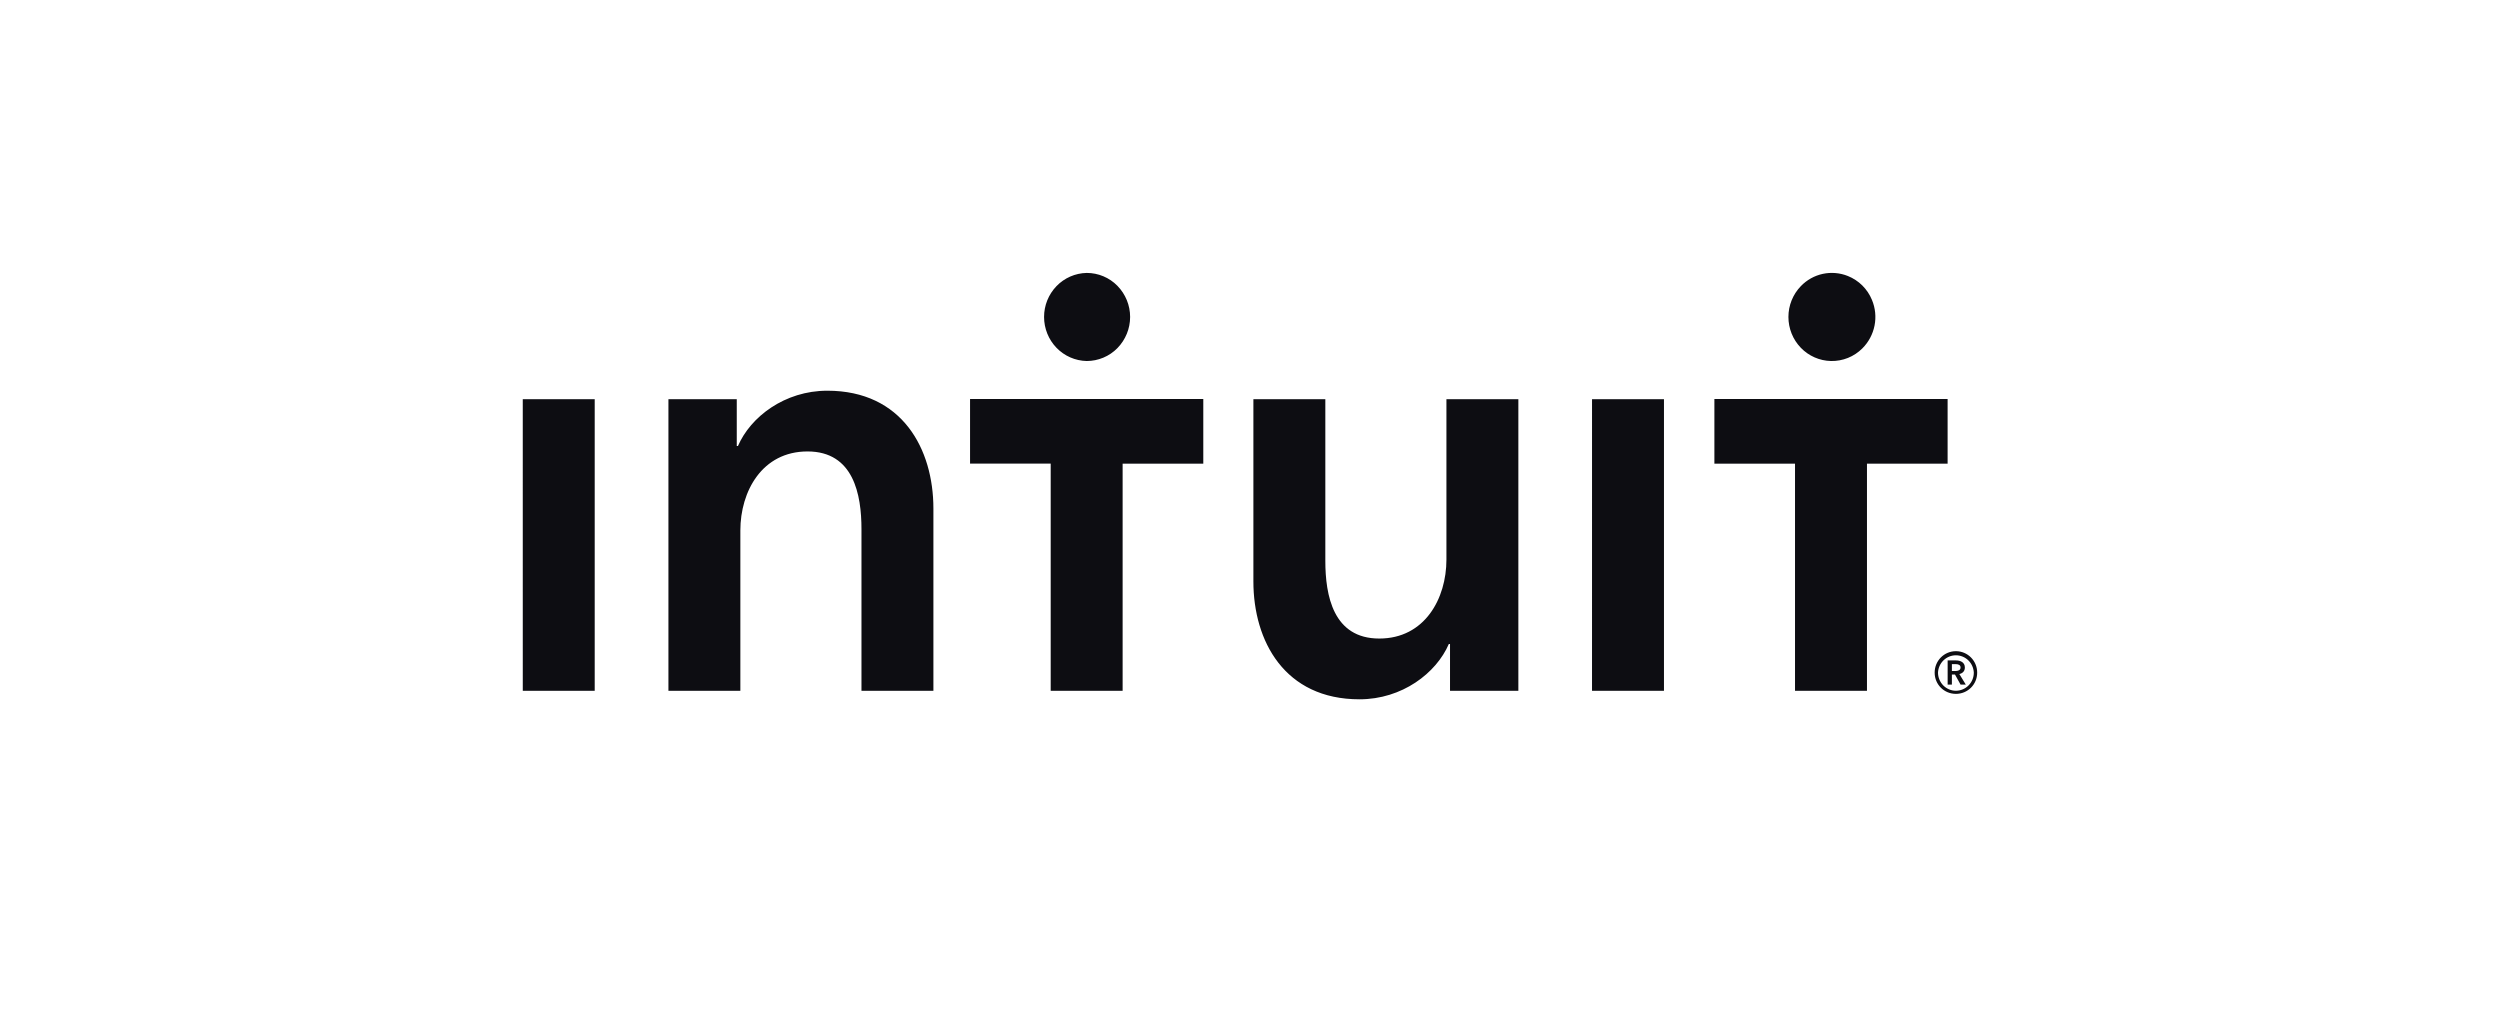<svg width="180" height="73" viewBox="0 0 180 73" fill="none" xmlns="http://www.w3.org/2000/svg">
    <g clipPath="url(#clip0_61_2874)">
        <mask id="mask0_61_2874" style="mask-type:luminance" maskUnits="userSpaceOnUse" x="37" y="19" width="106" height="32">
            <path d="M37 19H143V51H37V19Z" fill="white"/>
        </mask>
        <g mask="url(#mask0_61_2874)">
            <path fill-rule="evenodd" clip-rule="evenodd" d="M140.825 49.735C140.656 49.734 140.488 49.699 140.332 49.633C140.176 49.567 140.034 49.471 139.915 49.351C139.674 49.104 139.538 48.773 139.536 48.429C139.551 48.093 139.693 47.776 139.933 47.543C140.172 47.311 140.492 47.181 140.825 47.181C141.158 47.181 141.478 47.311 141.717 47.543C141.957 47.776 142.099 48.093 142.114 48.429C142.116 48.773 141.981 49.103 141.739 49.348C141.498 49.593 141.169 49.732 140.825 49.735ZM140.825 46.885C139.98 46.885 139.295 47.572 139.295 48.429C139.295 49.288 139.98 49.959 140.825 49.959C141.673 49.959 142.357 49.287 142.357 48.429C142.357 47.572 141.671 46.885 140.825 46.885ZM140.536 48.314V47.818H140.819C140.98 47.818 141.161 47.868 141.161 48.056C141.161 48.266 140.96 48.314 140.785 48.314H140.536ZM141.47 48.061C141.47 47.689 141.155 47.551 140.833 47.551H140.23V49.292H140.536V48.565H140.758L141.162 49.293H141.538L141.073 48.531C141.317 48.478 141.47 48.312 141.47 48.061ZM131.832 25.993C132.25 26.001 132.664 25.926 133.052 25.77C133.439 25.614 133.791 25.382 134.086 25.087C134.536 24.639 134.842 24.068 134.966 23.446C135.09 22.824 135.026 22.179 134.781 21.594C134.622 21.206 134.387 20.854 134.09 20.558C133.793 20.263 133.439 20.03 133.05 19.874C132.477 19.643 131.848 19.589 131.244 19.718C130.64 19.848 130.089 20.156 129.661 20.602C129.086 21.198 128.765 21.994 128.766 22.822C128.766 23.652 129.087 24.449 129.661 25.042C130.231 25.633 131.011 25.975 131.832 25.993ZM123.436 28.731V33.383H129.241V49.737H134.422V33.383H140.228V28.73H123.436V28.731ZM78.241 25.993C78.653 25.993 79.061 25.911 79.441 25.751C79.821 25.592 80.166 25.358 80.454 25.064C81.04 24.464 81.369 23.659 81.369 22.821C81.369 21.983 81.04 21.178 80.454 20.579C80.166 20.284 79.821 20.051 79.441 19.891C79.061 19.732 78.653 19.65 78.241 19.651C77.42 19.668 76.639 20.009 76.068 20.601C75.493 21.197 75.172 21.992 75.173 22.821C75.173 23.652 75.495 24.449 76.068 25.041C76.638 25.633 77.419 25.975 78.241 25.993ZM69.843 33.381H75.65V49.737H80.829V33.383H86.637V28.73H69.844V33.38L69.843 33.381ZM114.625 49.737H119.806V28.744H114.626L114.625 49.737ZM104.143 40.29C104.143 43.09 102.587 45.975 99.308 45.975C95.985 45.975 95.424 42.871 95.424 40.377V28.744H90.244V41.864C90.244 46.152 92.487 50.35 97.884 50.35C100.948 50.35 103.409 48.468 104.315 46.369H104.401V49.737H109.322V28.744H104.143V40.29ZM59.565 28.131C56.5 28.131 54.04 30.012 53.134 32.111H53.047V28.744H48.127V49.737H53.306V38.19C53.306 35.39 54.861 32.504 58.141 32.504C61.464 32.504 62.026 35.609 62.026 38.102V49.736H67.205V36.614C67.205 32.329 64.962 28.131 59.565 28.131ZM37.64 49.737H42.819V28.744H37.639L37.64 49.737Z" fill="#0D0D12"/>
        </g>
    </g>
    <defs>
        <clipPath id="clip0_61_2874">
            <rect width="180" height="71.804" fill="white" transform="translate(0 0.894)"/>
        </clipPath>
    </defs>
</svg>
